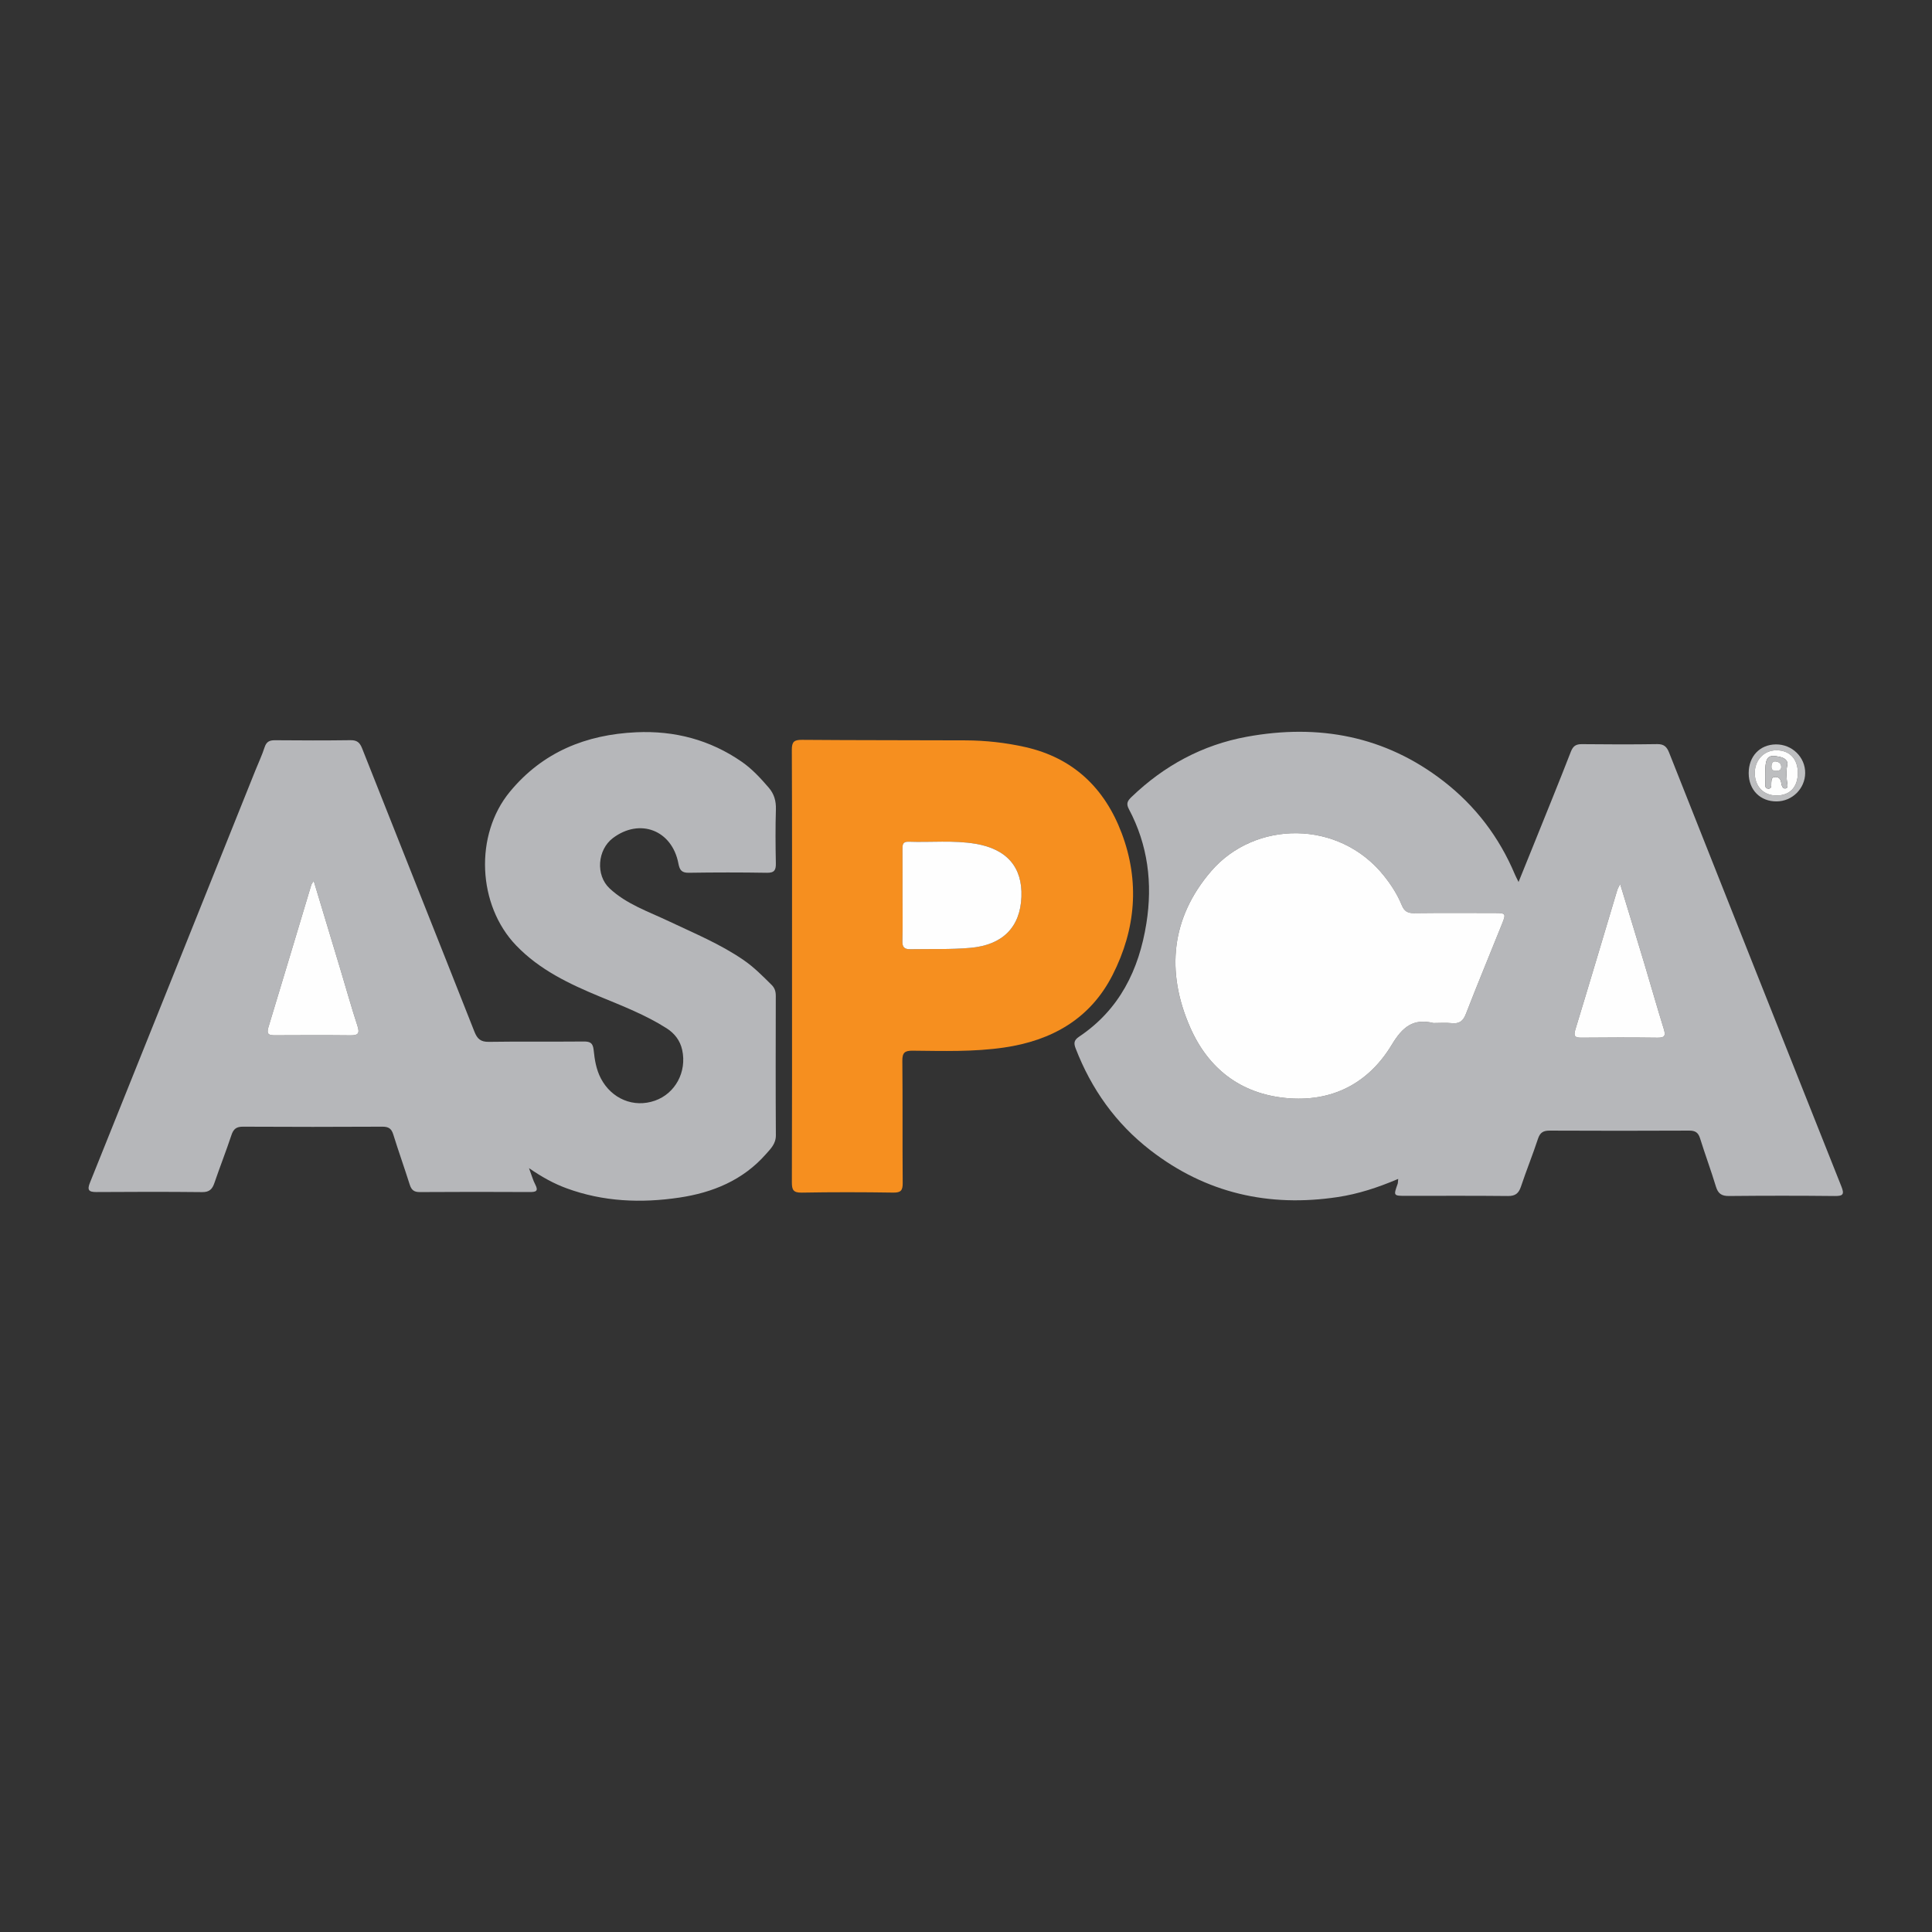 <?xml version="1.0" encoding="UTF-8" standalone="no"?>
<svg
   xmlns:dc="http://purl.org/dc/elements/1.1/"
   xmlns:cc="http://creativecommons.org/ns#"
   xmlns:rdf="http://www.w3.org/1999/02/22-rdf-syntax-ns#"
   xmlns:svg="http://www.w3.org/2000/svg"
   xmlns="http://www.w3.org/2000/svg"
   viewBox="0 0 200 200"
   height="200"
   width="200"
   xml:space="preserve"
   id="svg2"
   version="1.1"><rect x="0" y="0" width="200" height="200" fill="#333333" stroke="none"/><defs
     id="defs6"><clipPath
       id="clipPath18"
       clipPathUnits="userSpaceOnUse"><path
         id="path16"
         d="M 0,150 H 150 V 0 H 0 Z" /></clipPath></defs><g
     transform="matrix(1.333,0,0,-1.333,0,200)"
     id="g10"><g
       id="g12"><g
         clip-path="url(#clipPath18)"
         id="g14"><g
           transform="translate(24.362,81.629)"
           id="g20"><path
             id="path22"
             style="fill:#b6b7ba;fill-opacity:1;fill-rule:nonzero;stroke:none"
             d="m 0,0 c -0.109,-0.18 -0.165,-0.241 -0.187,-0.312 -1.111,-3.69 -2.212,-7.382 -3.335,-11.068 -0.176,-0.577 0.099,-0.614 0.538,-0.612 1.945,0.009 3.89,0.017 5.835,-0.004 0.577,-0.007 0.746,0.128 0.55,0.727 C 2.928,-9.824 2.52,-8.359 2.082,-6.903 1.403,-4.647 0.721,-2.392 0,0 m 16.72,-22.31 c 0.218,-0.581 0.311,-0.938 0.479,-1.256 0.285,-0.539 0.051,-0.6 -0.433,-0.598 -2.844,0.014 -5.688,0.017 -8.532,-0.003 -0.456,-0.003 -0.649,0.174 -0.779,0.586 -0.412,1.303 -0.873,2.59 -1.278,3.895 -0.142,0.454 -0.369,0.599 -0.844,0.597 -3.607,-0.02 -7.215,-0.02 -10.822,0 -0.512,0.003 -0.742,-0.175 -0.9,-0.652 -0.413,-1.247 -0.897,-2.47 -1.321,-3.714 -0.164,-0.483 -0.387,-0.721 -0.95,-0.715 -2.738,0.029 -5.477,0.024 -8.216,0.005 -0.615,-0.004 -0.725,0.171 -0.496,0.74 4.285,10.655 8.556,21.316 12.831,31.975 0.244,0.61 0.528,1.207 0.729,1.831 0.142,0.438 0.391,0.545 0.816,0.541 1.949,-0.017 3.898,-0.023 5.846,0.004 0.504,0.006 0.725,-0.168 0.91,-0.638 2.897,-7.332 5.824,-14.653 8.716,-21.987 0.228,-0.579 0.491,-0.812 1.132,-0.802 2.448,0.038 4.898,0.002 7.347,0.026 0.516,0.006 0.729,-0.108 0.786,-0.671 0.076,-0.749 0.197,-1.502 0.561,-2.198 0.829,-1.582 2.545,-2.303 4.194,-1.725 1.581,0.554 2.495,2.233 2.118,3.946 -0.16,0.722 -0.584,1.28 -1.216,1.681 -1.629,1.035 -3.421,1.727 -5.192,2.461 -2.366,0.981 -4.655,2.065 -6.478,3.958 -3.015,3.131 -3.262,8.592 -0.494,11.945 2.545,3.083 5.909,4.44 9.811,4.619 2.976,0.136 5.731,-0.583 8.2,-2.294 C 34.054,8.687 34.71,7.968 35.346,7.23 35.757,6.751 35.913,6.204 35.894,5.557 35.851,4.163 35.862,2.766 35.89,1.371 35.9,0.851 35.79,0.62 35.201,0.629 33.174,0.663 31.146,0.661 29.118,0.63 28.561,0.622 28.414,0.863 28.322,1.35 27.83,3.94 25.325,4.902 23.233,3.323 22.035,2.418 21.879,0.445 22.978,-0.583 c 1.314,-1.229 3.017,-1.799 4.603,-2.552 1.971,-0.935 3.991,-1.767 5.803,-3.013 0.811,-0.558 1.49,-1.249 2.181,-1.934 0.244,-0.242 0.321,-0.515 0.32,-0.851 -0.007,-3.608 -0.017,-7.216 0.006,-10.823 0.005,-0.671 -0.415,-1.059 -0.787,-1.48 -1.779,-2.016 -4.125,-2.974 -6.7,-3.358 -2.968,-0.444 -5.923,-0.328 -8.782,0.727 -0.962,0.355 -1.858,0.842 -2.902,1.557" /></g><g
           transform="translate(125.819,81.387)"
           id="g24"><path
             id="path26"
             style="fill:#b6b7ba;fill-opacity:1;fill-rule:nonzero;stroke:none"
             d="m 0,0 c -0.131,-0.269 -0.19,-0.358 -0.219,-0.455 -1.084,-3.615 -2.155,-7.233 -3.257,-10.843 -0.158,-0.516 -0.046,-0.641 0.467,-0.637 1.971,0.019 3.942,0.024 5.913,-0.002 0.601,-0.008 0.635,0.199 0.478,0.702 C 2.868,-9.584 2.401,-7.919 1.903,-6.262 1.294,-4.233 0.672,-2.208 0,0 m -14.499,-10.798 c 0.474,0 0.952,0.038 1.421,-0.01 0.59,-0.059 0.883,0.155 1.102,0.722 0.91,2.352 1.88,4.681 2.817,7.023 0.309,0.772 0.273,0.81 -0.603,0.811 -2.08,0.003 -4.161,0.016 -6.241,-0.01 -0.495,-0.007 -0.763,0.146 -0.951,0.608 -0.339,0.831 -0.824,1.585 -1.385,2.288 -3.497,4.385 -10.029,4.325 -13.436,0.348 -3.091,-3.607 -3.522,-7.773 -1.624,-12.105 1.406,-3.208 3.909,-5.151 7.417,-5.496 3.565,-0.35 6.425,1.103 8.259,4.154 0.818,1.361 1.658,2.052 3.224,1.667 m -2.737,-12.104 c -1.585,-0.674 -3.103,-1.169 -4.691,-1.409 -5.355,-0.809 -10.241,0.298 -14.553,3.634 -2.686,2.078 -4.587,4.752 -5.808,7.917 -0.153,0.396 -0.129,0.635 0.267,0.9 3.14,2.101 4.657,5.192 5.231,8.812 0.49,3.093 0.122,6.079 -1.364,8.872 -0.232,0.435 -0.085,0.652 0.206,0.933 2.531,2.435 5.511,4.049 8.958,4.679 5.561,1.017 10.725,0.074 15.272,-3.449 2.481,-1.921 4.328,-4.348 5.545,-7.246 0.06,-0.143 0.135,-0.28 0.284,-0.584 0.461,1.14 0.872,2.149 1.279,3.16 0.932,2.317 1.877,4.628 2.781,6.955 0.174,0.449 0.4,0.594 0.864,0.589 1.948,-0.021 3.897,-0.027 5.845,0.003 0.519,0.008 0.743,-0.206 0.92,-0.652 4.452,-11.238 8.91,-22.473 13.383,-33.702 0.242,-0.609 0.133,-0.748 -0.517,-0.74 -2.738,0.03 -5.477,0.027 -8.215,0.001 -0.573,-0.006 -0.847,0.185 -1.013,0.733 -0.381,1.258 -0.841,2.491 -1.231,3.745 -0.143,0.457 -0.378,0.603 -0.85,0.6 -3.607,-0.018 -7.215,-0.017 -10.822,0 -0.495,0.002 -0.752,-0.139 -0.915,-0.633 -0.41,-1.248 -0.907,-2.467 -1.322,-3.713 -0.177,-0.532 -0.441,-0.74 -1.019,-0.733 -2.633,0.029 -5.266,0.012 -7.899,0.013 -0.991,0 -0.99,0.002 -0.657,0.935 0.024,0.067 0.017,0.146 0.041,0.38" /></g><g
           transform="translate(70.09,80.509)"
           id="g28"><path
             id="path30"
             style="fill:#f68f1f;fill-opacity:1;fill-rule:nonzero;stroke:none"
             d="m 0,0 c 0,-1.185 0.02,-2.37 -0.01,-3.553 -0.012,-0.487 0.153,-0.641 0.631,-0.633 1.551,0.029 3.104,-0.032 4.653,0.105 2.493,0.221 3.868,1.595 3.959,3.96 C 9.322,2.177 8.106,3.592 5.67,4.001 3.945,4.29 2.202,4.099 0.469,4.162 -0.017,4.179 -0.004,3.89 -0.003,3.554 0.004,2.369 0,1.185 0,0 m -8.582,-5.536 c 0,5.609 0.01,11.218 -0.015,16.827 -0.003,0.625 0.168,0.787 0.787,0.782 4.239,-0.035 8.478,-0.023 12.717,-0.041 1.556,-0.007 3.101,-0.178 4.618,-0.519 3.73,-0.838 6.172,-3.187 7.493,-6.686 1.415,-3.748 1.097,-7.467 -0.703,-11.009 -1.738,-3.421 -4.73,-5.101 -8.435,-5.641 -2.354,-0.343 -4.726,-0.267 -7.093,-0.244 -0.608,0.005 -0.809,-0.148 -0.802,-0.786 0.033,-3.159 10e-4,-6.319 0.028,-9.479 0.005,-0.576 -0.127,-0.765 -0.735,-0.755 -2.369,0.037 -4.74,0.041 -7.109,-0.002 -0.657,-0.012 -0.765,0.219 -0.763,0.806 0.02,5.582 0.012,11.165 0.012,16.747" /></g><g
           transform="translate(139.617,90.022)"
           id="g32"><path
             id="path34"
             style="fill:#bdbec0;fill-opacity:1;fill-rule:nonzero;stroke:none"
             d="M 0,0 C -0.002,1.084 -0.637,1.75 -1.664,1.749 -2.628,1.748 -3.349,0.985 -3.342,-0.025 -3.335,-1.07 -2.655,-1.766 -1.645,-1.763 -0.609,-1.76 0.002,-1.105 0,0 m -1.703,2.206 c 1.259,0.013 2.286,-0.992 2.275,-2.225 -0.011,-1.209 -1.006,-2.196 -2.22,-2.203 -1.271,-0.006 -2.161,0.891 -2.167,2.186 -0.006,1.31 0.86,2.229 2.112,2.242" /></g><g
           transform="translate(24.362,81.629)"
           id="g36"><path
             id="path38"
             style="fill:#fefefe;fill-opacity:1;fill-rule:nonzero;stroke:none"
             d="m 0,0 c 0.721,-2.392 1.403,-4.647 2.082,-6.903 0.438,-1.456 0.846,-2.921 1.319,-4.366 0.196,-0.599 0.027,-0.734 -0.55,-0.727 -1.945,0.021 -3.89,0.013 -5.835,0.004 -0.439,-0.002 -0.714,0.035 -0.538,0.612 1.123,3.686 2.224,7.378 3.335,11.068 C -0.165,-0.241 -0.109,-0.18 0,0" /></g><g
           transform="translate(111.32,70.589)"
           id="g40"><path
             id="path42"
             style="fill:#fefefe;fill-opacity:1;fill-rule:nonzero;stroke:none"
             d="m 0,0 c -1.565,0.385 -2.406,-0.306 -3.224,-1.667 -1.834,-3.051 -4.694,-4.504 -8.258,-4.154 -3.508,0.344 -6.012,2.288 -7.417,5.496 -1.898,4.332 -1.468,8.498 1.623,12.105 3.408,3.977 9.939,4.036 13.436,-0.348 0.561,-0.703 1.046,-1.457 1.385,-2.288 0.189,-0.462 0.456,-0.615 0.951,-0.608 2.08,0.026 4.161,0.013 6.242,0.01 C 5.613,8.545 5.649,8.507 5.341,7.735 4.404,5.393 3.433,3.064 2.523,0.712 2.304,0.145 2.011,-0.07 1.421,-0.01 0.952,0.038 0.474,0 0,0" /></g><g
           transform="translate(125.819,81.387)"
           id="g44"><path
             id="path46"
             style="fill:#fefefe;fill-opacity:1;fill-rule:nonzero;stroke:none"
             d="m 0,0 c 0.672,-2.208 1.294,-4.233 1.903,-6.262 0.498,-1.657 0.965,-3.322 1.479,-4.973 0.157,-0.503 0.123,-0.71 -0.478,-0.702 -1.971,0.026 -3.942,0.021 -5.913,0.002 -0.513,-0.004 -0.625,0.121 -0.467,0.637 1.102,3.61 2.173,7.228 3.257,10.843 C -0.19,-0.358 -0.131,-0.269 0,0" /></g><g
           transform="translate(70.09,80.509)"
           id="g48"><path
             id="path50"
             style="fill:#fefefe;fill-opacity:1;fill-rule:nonzero;stroke:none"
             d="M 0,0 C 0,1.185 0.004,2.369 -0.003,3.554 -0.004,3.89 -0.017,4.179 0.469,4.162 2.202,4.099 3.945,4.29 5.67,4.001 8.106,3.592 9.322,2.177 9.233,-0.121 9.142,-2.486 7.767,-3.86 5.274,-4.081 3.725,-4.218 2.172,-4.157 0.621,-4.186 0.143,-4.194 -0.022,-4.04 -0.01,-3.553 0.02,-2.37 0,-1.185 0,0" /></g><g
           transform="translate(137.089,90.018)"
           id="g52"><path
             id="path54"
             style="fill:#fefefe;fill-opacity:1;fill-rule:nonzero;stroke:none"
             d="m 0,0 c 0,-0.236 -0.009,-0.472 0.003,-0.707 0.009,-0.196 -0.074,-0.488 0.209,-0.517 0.318,-0.032 0.24,0.269 0.256,0.461 0.018,0.213 0.005,0.439 0.309,0.445 0.245,0.005 0.39,-0.125 0.446,-0.358 0.024,-0.101 0.029,-0.209 0.064,-0.306 0.045,-0.124 0.114,-0.247 0.274,-0.228 0.183,0.022 0.178,0.18 0.159,0.3 C 1.642,-0.402 1.603,0.092 1.71,0.611 1.783,0.968 1.475,1.163 1.138,1.239 0.2,1.453 0,1.234 0,0 M 2.528,0.005 C 2.53,-1.1 1.919,-1.755 0.882,-1.758 -0.127,-1.762 -0.807,-1.065 -0.814,-0.021 -0.821,0.99 -0.1,1.753 0.863,1.754 1.891,1.755 2.525,1.088 2.528,0.005" /></g><g
           transform="translate(138.329,90.45)"
           id="g56"><path
             id="path58"
             style="fill:#bdbec0;fill-opacity:1;fill-rule:nonzero;stroke:none"
             d="M 0,0 C 0.009,0.309 -0.189,0.409 -0.393,0.448 -0.67,0.5 -0.75,0.302 -0.76,0.068 -0.77,-0.153 -0.671,-0.275 -0.44,-0.276 -0.215,-0.277 -0.017,-0.245 0,0 m -1.24,-0.432 c 0,1.234 0.2,1.453 1.139,1.239 C 0.235,0.731 0.544,0.536 0.47,0.179 0.364,-0.34 0.403,-0.834 0.481,-1.342 0.5,-1.462 0.504,-1.62 0.322,-1.642 c -0.16,-0.019 -0.229,0.104 -0.274,0.228 -0.035,0.097 -0.04,0.205 -0.065,0.307 -0.056,0.232 -0.201,0.362 -0.446,0.357 -0.304,-0.006 -0.29,-0.232 -0.308,-0.445 -0.016,-0.192 0.062,-0.493 -0.257,-0.461 -0.282,0.029 -0.199,0.321 -0.209,0.517 -0.011,0.235 -0.002,0.471 -0.003,0.707" /></g><g
           transform="translate(138.329,90.45)"
           id="g60"><path
             id="path62"
             style="fill:#fefefe;fill-opacity:1;fill-rule:nonzero;stroke:none"
             d="m 0,0 c -0.017,-0.245 -0.215,-0.277 -0.44,-0.276 -0.231,0.001 -0.33,0.123 -0.32,0.344 0.01,0.234 0.09,0.432 0.367,0.38 C -0.189,0.409 0.009,0.309 0,0" /></g></g></g></g></svg>